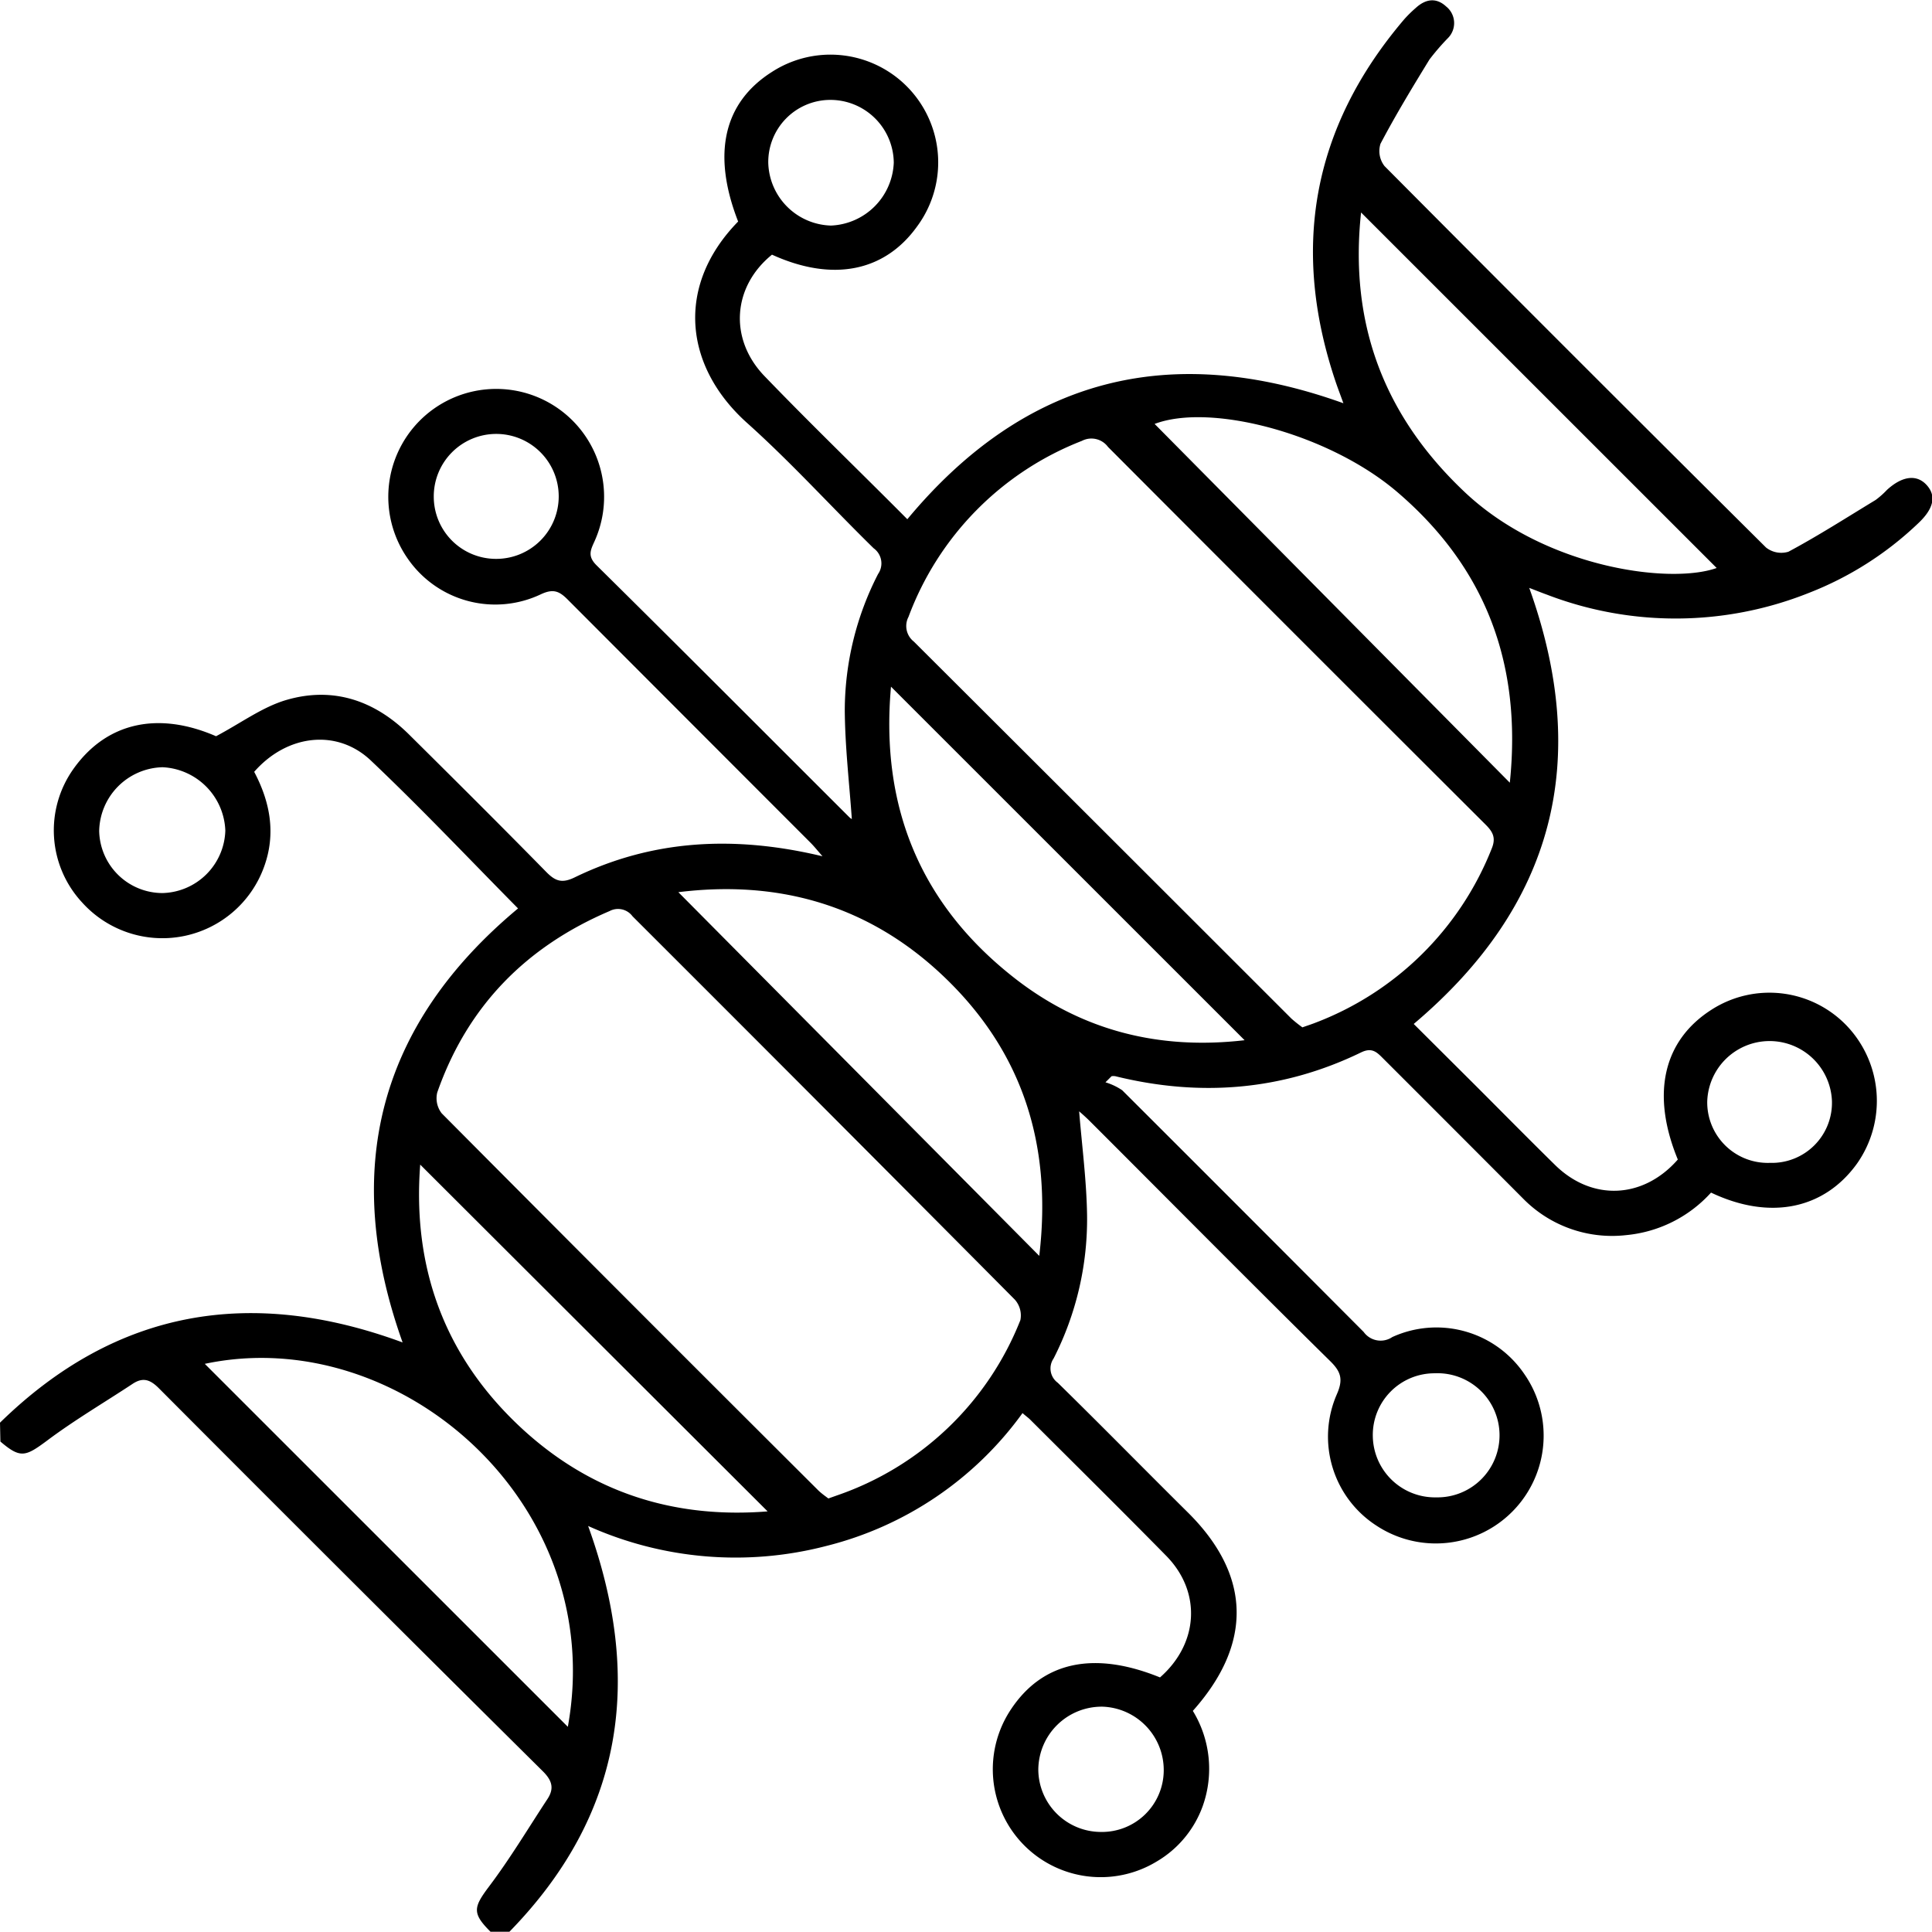 <svg xmlns="http://www.w3.org/2000/svg" viewBox="0 0 243.68 243.68"><g id="图层_2" data-name="图层 2"><g id="图层_1-2" data-name="图层 1"><path d="M0,179.44c14.7-14.38,31.73-17.14,50.78-10.12-7.74-21.67-3.13-40,14.56-54.74-6.19-6.26-12.23-12.66-18.61-18.7-4.27-4-10.56-3.23-14.67,1.47,2,3.77,2.78,7.79,1.24,12a13.63,13.63,0,0,1-22.92,4.5A13.37,13.37,0,0,1,9.25,97c4.2-5.93,10.73-7.3,18-4.14,3.19-1.69,5.87-3.7,8.89-4.58,5.87-1.71,11.11.06,15.45,4.36,5.8,5.75,11.59,11.51,17.31,17.34,1.16,1.18,2,1.46,3.61.67,9.9-4.8,20.24-5.28,31.23-2.65-.67-.77-1.07-1.27-1.53-1.73q-15.3-15.31-30.6-30.64c-1.08-1.09-1.84-1.4-3.4-.67a13.42,13.42,0,0,1-16.85-4.6A13.61,13.61,0,1,1,75,68.24c-.51,1.13-.93,1.9.24,3.06,10.67,10.54,21.25,21.16,31.86,31.75a1.76,1.76,0,0,0,.34.26c-.31-4.48-.86-9.12-.89-13.75a37.79,37.79,0,0,1,4.2-17.16,2.35,2.35,0,0,0-.56-3.25c-5.33-5.22-10.35-10.77-15.89-15.74-8-7.12-9.16-17.32-1.2-25.47-3.32-8.51-1.85-15,4.28-18.88a13.59,13.59,0,0,1,18.27,19.53c-4.1,5.69-10.66,7-18.28,3.53-4.94,4-5.47,10.56-1,15.26,5.88,6.11,12,12,18.07,18.11,14.8-17.81,33.08-22.5,55-14.63-.31-.86-.6-1.62-.87-2.39-5.81-16.93-3.15-32.29,8.51-46A15.38,15.38,0,0,1,178.57,1c1.21-1.11,2.55-1.36,3.82-.19a2.68,2.68,0,0,1,.23,4A29.43,29.43,0,0,0,180.3,7.5c-2.14,3.49-4.27,7-6.18,10.63a3.07,3.07,0,0,0,.51,2.82q24,24.15,48.12,48.11a3.1,3.1,0,0,0,2.82.53c3.74-2,7.34-4.31,11-6.53A10.58,10.58,0,0,0,238,61.79c1.91-1.75,3.74-2,5-.62s.91,3-1.11,4.88a42,42,0,0,1-13.76,8.74,45.31,45.31,0,0,1-33,.22c-.67-.24-1.33-.51-2.25-.86,7.8,21.72,3.2,40-14.57,55l7.73,7.7c3.37,3.37,6.71,6.76,10.1,10.09,4.67,4.59,11.13,4.28,15.48-.69-3.39-8.23-1.87-15,4.27-18.91A13.5,13.5,0,0,1,233,129.45a13.74,13.74,0,0,1,1.23,17.3c-4.15,5.78-11,7.2-18.42,3.67a16.49,16.49,0,0,1-10.67,5.36,15.72,15.72,0,0,1-13-4.57q-8.82-8.85-17.66-17.68c-.8-.8-1.41-1.47-2.81-.79-9.95,4.83-20.33,5.63-31,3a1.5,1.5,0,0,0-.47,0l-.77.77a7.69,7.69,0,0,1,2.11,1Q156.83,152.77,172,168a2.63,2.63,0,0,0,3.61.64,13.4,13.4,0,0,1,16.64,4.65,13.6,13.6,0,0,1-18.65,19.13,13.36,13.36,0,0,1-5-16.53c.83-1.88.56-2.85-.81-4.2-10.15-10-20.21-20.17-30.31-30.26-.49-.49-1-.94-1.37-1.26.35,4.31.93,8.69,1,13.07a38.66,38.66,0,0,1-4.22,18.1,2.23,2.23,0,0,0,.53,3.07c5.55,5.44,11,11,16.51,16.46,7.86,7.86,8.08,16.45.52,24.92a14,14,0,0,1,1.25,12,13.35,13.35,0,0,1-5.81,7,13.61,13.61,0,0,1-18.36-19.22c4-6,10.46-7.38,18.78-4,4.87-4.27,5.26-10.76.81-15.31-5.67-5.77-11.42-11.45-17.15-17.17-.26-.27-.58-.48-1-.86A43.56,43.56,0,0,1,104.18,195a45.4,45.4,0,0,1-30-2.53c7,19.36,4.45,36.45-9.93,51.18H61.87c-2.36-2.35-2.16-3.09-.15-5.76,2.65-3.52,4.92-7.32,7.34-11,.86-1.32.58-2.32-.59-3.48Q44.16,199.31,20,175.06c-1.09-1.08-2-1.36-3.27-.52-3.62,2.39-7.37,4.59-10.83,7.19-2.7,2-3.33,2.24-5.85.09Zm164.27-49.86c.61-.22,1.06-.36,1.5-.53a38.74,38.74,0,0,0,22.37-22c.58-1.39.14-2.15-.8-3.08q-23.82-23.76-47.59-47.6a2.6,2.6,0,0,0-3.3-.76,38.05,38.05,0,0,0-21.86,22.19,2.49,2.49,0,0,0,.67,3.12q23.83,23.76,47.63,47.56A17.54,17.54,0,0,0,164.27,129.58ZM104.48,189l1.07-.38a38.2,38.2,0,0,0,23.15-22.12,3,3,0,0,0-.71-2.59q-24.06-24.23-48.21-48.34a2.27,2.27,0,0,0-2.89-.66c-10.55,4.5-17.93,12-21.74,22.88a3.09,3.09,0,0,0,.56,2.63q23.64,23.79,47.41,47.47C103.55,188.33,104.06,188.68,104.48,189Zm-32.86,28.8c5.11-28.12-21.23-51-45.79-45.78Zm59.46-59.4c1.7-14.38-2.31-26.35-12.78-35.92C109,114,97.89,111,85.56,112.53ZM171.67,26.8c-1.51,14,2.87,25.68,13.15,35.34,10.07,9.46,25.77,11.61,31.7,9.5Zm18.76,71.92c1.56-15-3.07-27.13-14.16-36.63-8.61-7.38-23.56-11.31-30.64-8.62ZM112.38,86.61c-1.37,15.24,3.77,27.57,15.69,36.84,8.46,6.57,18.17,9,28.91,7.75Zm-15.58,104L53,146.89c-1,13.05,3.09,24.3,12.85,33.31C74.64,188.3,85.09,191.56,96.8,190.63ZM28.42,104.77a8.31,8.31,0,0,0-7.91-8,8.2,8.2,0,0,0-8,8.06,8,8,0,0,0,8,7.81A8.13,8.13,0,0,0,28.42,104.77ZM146.78,223.31a8,8,0,0,0-7.71-8.05,8,8,0,0,0-8.11,7.93,7.91,7.91,0,0,0,7.88,7.87A7.79,7.79,0,0,0,146.78,223.31ZM62.56,70.49a7.88,7.88,0,1,0-7.85-7.85A7.85,7.85,0,0,0,62.56,70.49ZM96.9,20.55a8.14,8.14,0,0,0,7.91,7.9,8.27,8.27,0,0,0,7.92-7.94,8,8,0,0,0-8.09-7.91A7.84,7.84,0,0,0,96.9,20.55Zm76.25,160.58a7.84,7.84,0,0,0,8,7.73,7.83,7.83,0,1,0-.21-15.65A7.78,7.78,0,0,0,173.15,181.13Zm50.1-34.46a7.58,7.58,0,0,0,7.81-7.81,7.87,7.87,0,0,0-15.73.08A7.64,7.64,0,0,0,223.25,146.67Z"/></g></g></svg>